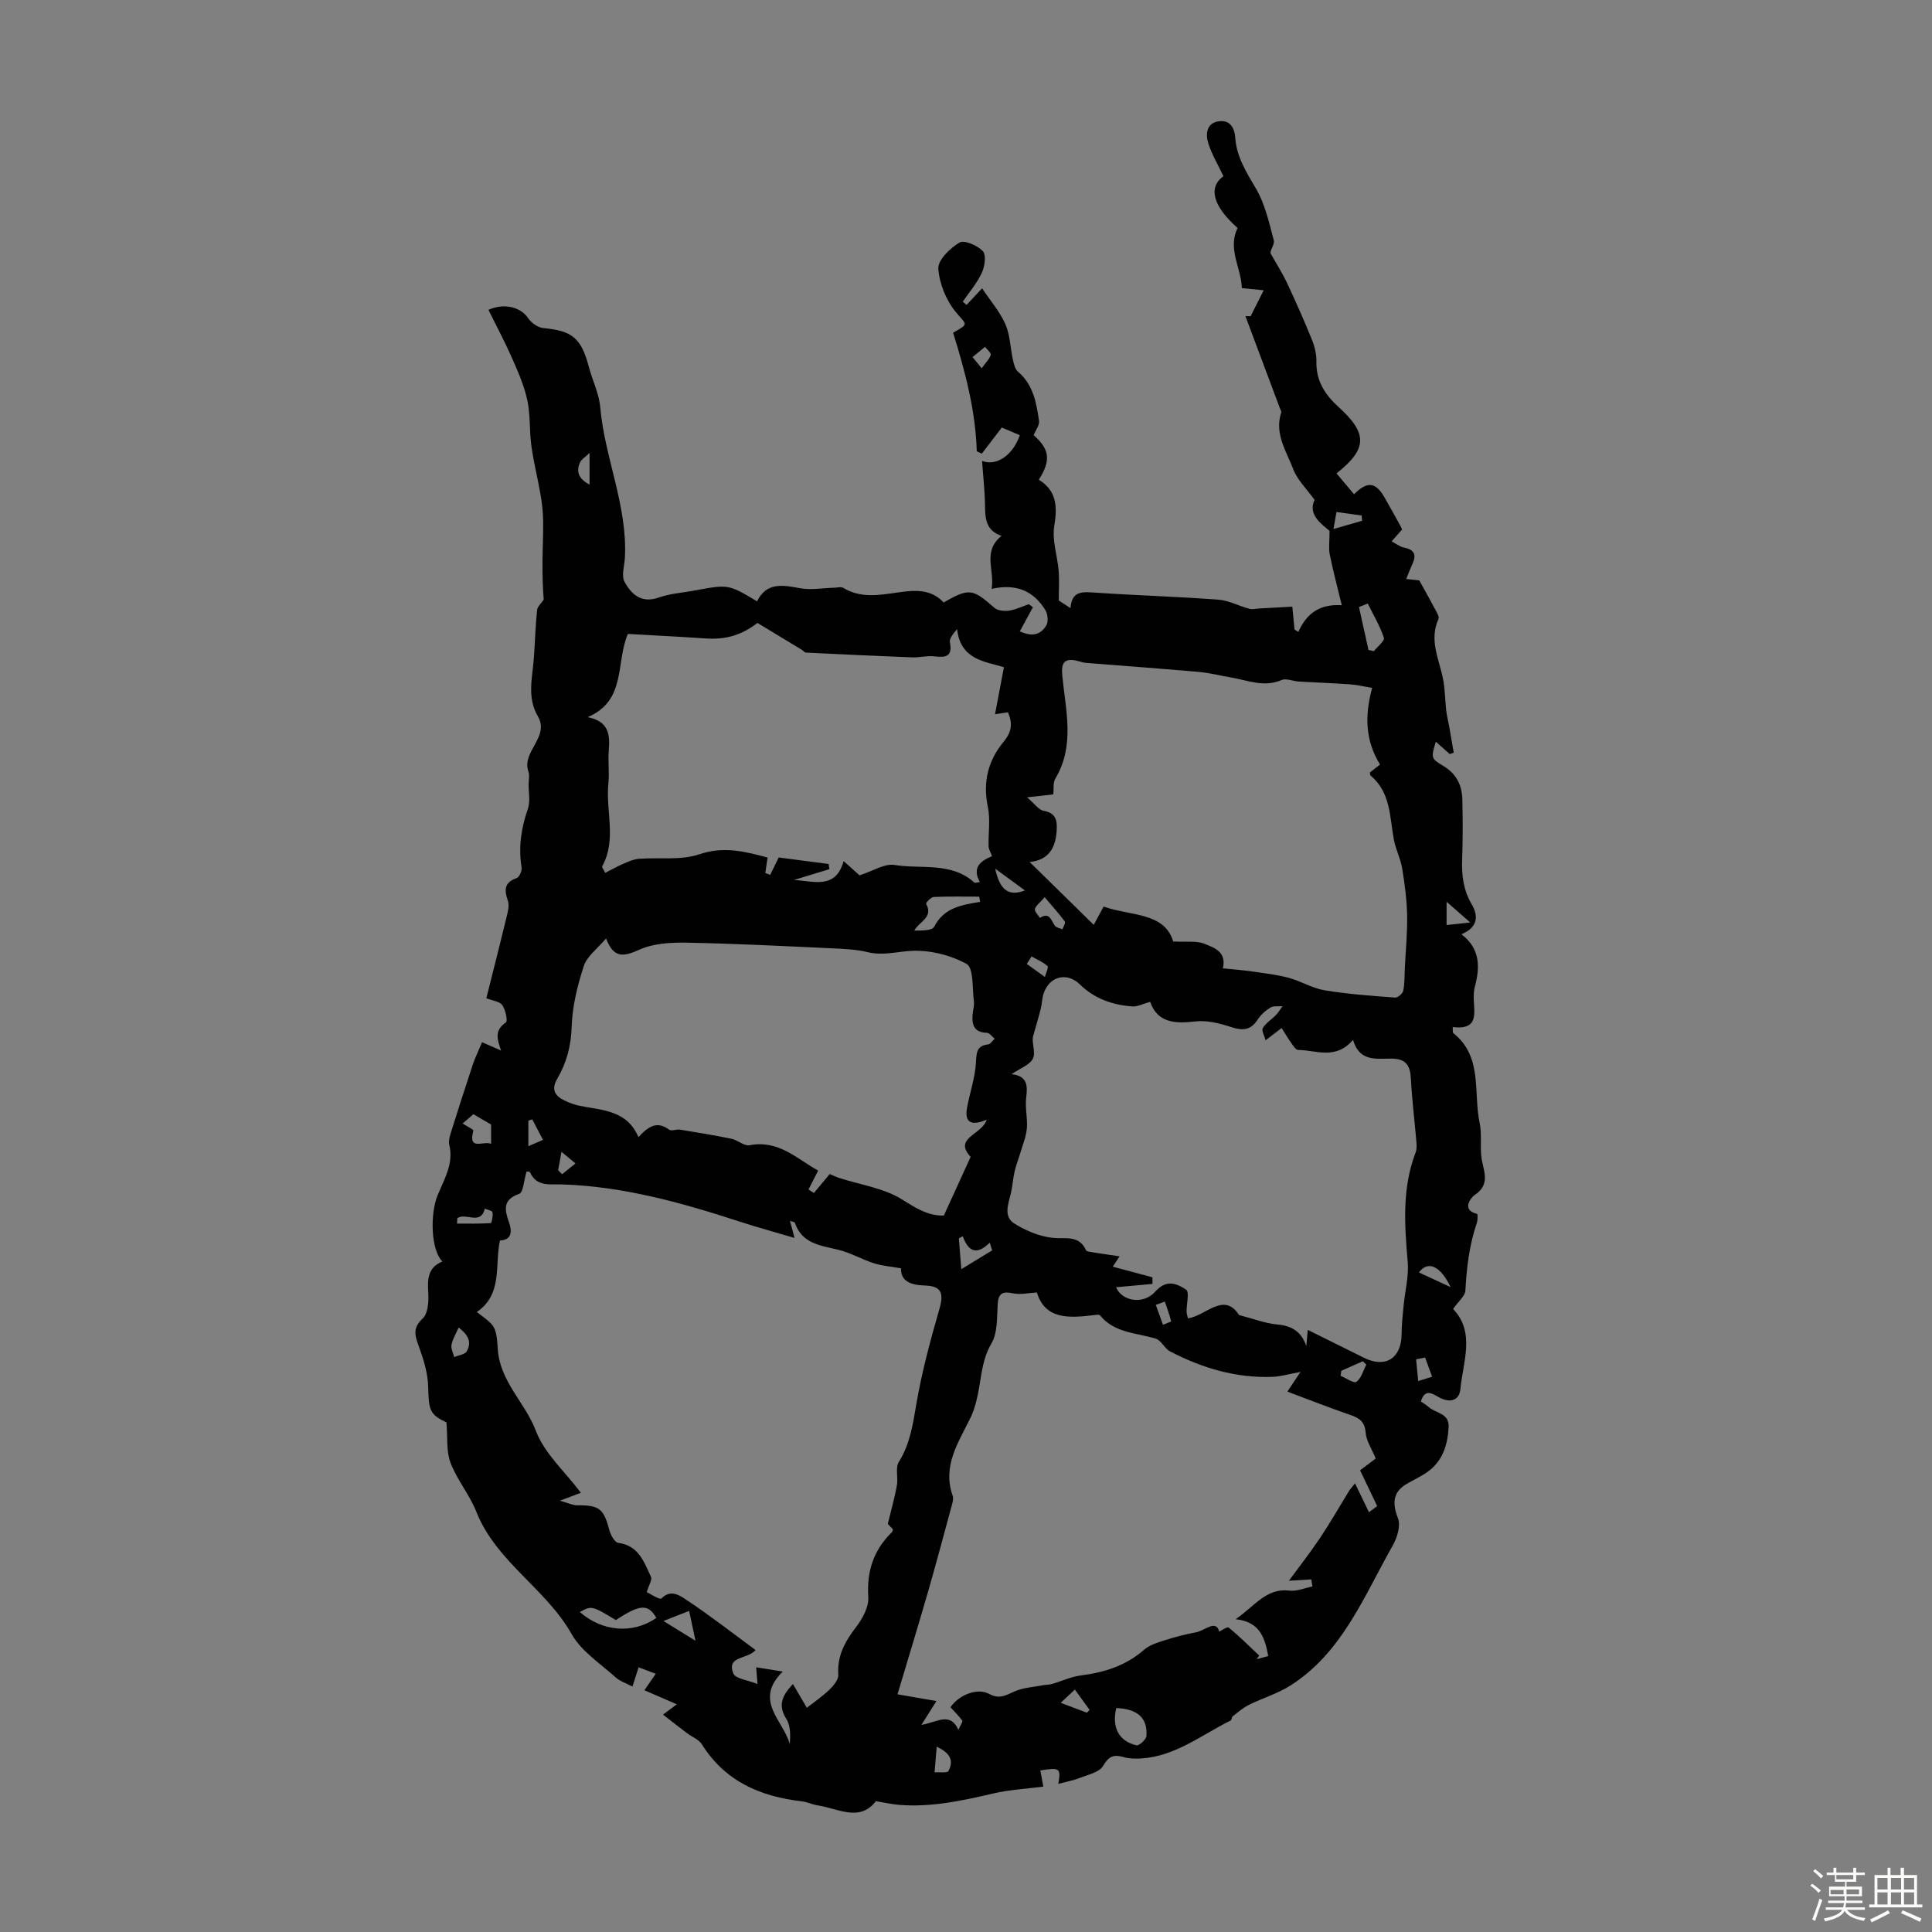 <svg enable-background="new 0 0 400 400" viewBox="0 0 400 400" xmlns="http://www.w3.org/2000/svg"><rect x="0" y="0" width="400" height="400" fill="#808080" stroke="none"/><path d="m374.8 390.4.4-.4c.7.5 1.3 1 1.8 1.4l-.5.5c-.5-.6-1.1-1.1-1.7-1.5zm1 7.3-.6-.3c.5-1.4 1.1-2.8 1.5-4.3.2.1.4.2.6.3-.5 1.3-1 2.8-1.5 4.3zm-.4-10.3.4-.4c.4.3 1 .8 1.7 1.4l-.5.5c-.4-.5-1-1-1.6-1.5zm2.5.3h1.7v-1h.6v1h3.5v-1h.6v1h1.8v.5h-1.8v1.4h-2v1h3.2v2h-3.2v.9h3.3v.5h-3.4c0 .3-.1.6-.1.9h4v.5h-3.7c.7.9 1.9 1.5 3.8 1.7-.1.2-.2.4-.3.6-2.1-.4-3.5-1.1-4-2.1-.4 1-1.8 1.7-4 2.2-.1-.2-.2-.4-.3-.6 2.1-.4 3.4-1 3.8-1.8h-3.4v-.5h3.6c.1-.3.1-.6.2-.9h-3.3v-.5h3.4c0-.3 0-.6 0-.9h-3.2v-2h3.3v-1h-2.1v-1.4h-1.7v-.5zm1.1 3.5v1h2.7c0-.3 0-.4 0-.4 0-.1 0-.2 0-.2 0-.1 0-.2 0-.3h-2.7zm1.2-3v.9h3.5v-.9zm4.7 3h-2.6v.6.4h2.6z" fill="#fbfcfa"/><path d="m393.6 386.7h.6v1.5h2.7v6.1h1.1v.6h-11v-.6h1.1v-6.1h2.7v-1.5h.6v1.5h2.1v-1.5zm-2.7 8.8.4.6c-1.2.6-2.5 1.3-3.8 1.9-.1-.2-.2-.4-.3-.6 1.2-.6 2.5-1.2 3.7-1.9zm-2.2-6.7v2.4h2.1v-2.4zm0 3v2.5h2.1v-2.5zm2.8-3v2.4h2.1v-2.4zm0 3v2.5h2.1v-2.5zm6 6.1c-1.4-.7-2.7-1.3-3.9-1.8l.3-.6c1.5.6 2.7 1.2 3.9 1.7zm-1.2-9.1h-2.1v2.4h2.1zm-2.1 3v2.5h2.1v-2.5z" fill="#fbfcfa"/><path d="m300.85 271.01c4.62 4.84 2.06 10.86 1.51 16.58-.23 2.35-2.06 2.93-4.29 1.78-1.37-.71-3.03-2.1-3.89.8.54.38 1.13.7 1.61 1.14 1.45 1.32 4.3 1.21 4.13 4.2-.21 3.73-1.25 7.04-4.44 9.28-1.36.96-2.92 1.64-4.36 2.51-2.76 1.66-2.87 4.02-1.69 7.02.61 1.55-.17 4.08-1.11 5.72-5.94 10.44-10.37 22.05-21.12 28.91-2.66 1.7-5.81 2.62-8.66 4.04-1.2.6-2.25 1.52-3.32 2.35-.23.18-.19.76-.42.87-6.03 2.97-11.44 7.42-18.53 7.86-1.2.07-2.48.05-3.63-.28-2.03-.59-3.07-.22-4.25 1.81-.75 1.31-3.06 1.81-4.75 2.47-1.44.57-2.99.85-4.53 1.26.56-3.25.33-3.43-3.72-2.78.18.96.36 1.92.62 3.35-3.53.46-7.07.64-10.47 1.44-6.42 1.5-12.83 2.88-19.47 2.33-1.48-.12-2.95-.47-4.73-.76-3.36 4.4-7.86 1.49-12.11.86-1.08-.16-2.1-.7-3.18-.82-8.6-.98-15.91-4.11-20.73-11.8-.65-1.03-2.09-1.55-3.13-2.35-1.56-1.18-3.09-2.39-4.92-3.81 1.08-.81 1.66-1.24 2.86-2.13-2.23-.97-4.1-1.78-6.72-2.92.59-.85 1.37-1.97 2.36-3.4-.99-.37-2.16-.81-3.55-1.34-.43 1.35-.79 2.46-1.28 3.98-1.28-.68-2.6-1.09-3.52-1.93-3.15-2.85-7.05-5.36-9.05-8.9-5.35-9.49-15.64-14.97-19.76-25.38-1.4-3.52-3.99-6.58-5.33-10.11-.91-2.39-.58-5.25-.85-8.38-3.43-1.59-3.68-2.49-3.78-7.33-.06-2.77-.92-5.6-1.88-8.24-.81-2.25-1.48-3.88.74-5.93 1.09-1 1.26-3.44 1.16-5.18-.17-2.84-.2-5.34 2.92-6.62-2.37-2.35-2.59-9.78-.99-13.7 1.34-3.29 3.37-6.55 2.42-10.45-.17-.71.03-1.58.26-2.31 1.49-4.75 3-9.48 4.57-14.2.52-1.57 1.26-3.06 1.95-4.74 1.5.65 2.72 1.19 3.94 1.72-.82-2.39-1.41-4.18 1.01-5.82.41-.28-.09-2.61-.76-3.58-.53-.77-1.98-.9-3.3-1.43 1.34-5.34 2.81-11.1 4.21-16.88.26-1.07.58-2.33.25-3.29-.76-2.22-.8-3.79 1.82-4.7.55-.19 1.13-1.51 1.02-2.2-.69-4.21-.07-8.18 1.31-12.18.52-1.51.13-3.33.14-5.01.01-.9.24-1.87-.04-2.67-1.45-4.21 4.49-7.11 1.94-11.47-2.28-3.91-1.09-8.06-.8-12.15.23-3.27.32-6.55.66-9.8.08-.79.93-1.49 1.37-2.16-.07-1.16-.18-2.44-.21-3.72-.05-1.54-.06-3.09-.04-4.63.03-2.71.18-5.41.13-8.12-.04-1.79-.24-3.6-.55-5.37-.58-3.36-1.43-6.67-1.89-10.04-.43-3.13-.18-6.38-.84-9.45-.64-2.98-1.91-5.85-3.15-8.67-1.49-3.39-3.24-6.66-4.89-10.01 3.45-1.55 6.79-.42 8.2 1.7.65.98 2.02 1.96 3.14 2.07 6.01.56 7.87 2.06 9.45 8.06.74 2.79 2.1 5.5 2.35 8.32.92 10.51 5.66 20.38 5.11 31.12-.09 1.71-.77 3.76-.07 5.05 1.39 2.54 3.46 4.51 7.05 3.25 2.4-.84 5.03-1.01 7.56-1.48 6.89-1.28 6.89-1.28 12.82 2.26 1.93-3.94 5.21-3.42 8.82-2.73 2.3.44 4.77-.03 7.17-.09.63-.01 1.4-.25 1.86.03 3.56 2.17 7.32 1.52 11.1.98 3.48-.5 6.96-.89 9.67 2.04 5.34-3.01 5.96-2.88 10.55 1.13.68.59 2.06.7 3.04.56 1.39-.21 2.71-.87 4.06-1.33.28.21.56.43.84.64-.88 1.62-1.76 3.23-2.71 4.99 1.74.77 3.99 1.32 5.5-1.27.45-.77.28-2.35-.23-3.17-2.4-3.88-5.96-5.52-11.11-4.36.69-3.92-1.98-7.72 2.06-10.98-3.11-1.02-3.4-3.4-3.42-6.09-.03-3.1-.39-6.21-.62-9.42 3.02 1.15 6.4-1.19 7.82-5.33-1.07-.45-2.17-.92-3.73-1.58-1.36 1.77-2.75 3.59-4.14 5.41-.35-.17-.69-.33-1.04-.5-.26-8.49-2.42-16.59-4.9-24.54 3.36-1.93 2.84-1.54.58-4.26-2.01-2.42-3.43-5.9-3.64-9.01-.12-1.77 2.43-4.24 4.37-5.4.99-.59 3.73.59 4.84 1.77.74.78.41 3.17-.2 4.48-.99 2.15-2.6 4.01-3.95 5.99.26.22.53.45.79.67 1.06-1.14 2.12-2.28 3.21-3.44 1.77 2.65 3.7 4.87 4.83 7.44.98 2.24 1 4.88 1.55 7.32.2.89.43 1.98 1.06 2.51 3.17 2.7 3.81 6.44 4.35 10.19.12.87-.68 1.87-1.11 2.95 3.27 2.89 3.65 5.15 1.07 9.22 3.64 2.25 3.88 5.49 3.2 9.54-.5 2.96.64 6.18.9 9.29.16 1.86.03 3.74.03 6.18.24.15 1.16.76 2.43 1.58.25-3.68 2.55-3.38 5.12-3.21 8.48.57 16.98.82 25.46 1.45 2.18.16 4.27 1.31 6.44 1.89.67.18 1.44-.03 2.17-.07 2.2-.12 4.4-.24 6.73-.37.18 1.85.32 3.29.46 4.74.26.16.53.32.79.48 1.63-3.63 4.21-5.81 8.99-5.52-.95-3.93-1.83-7.2-2.49-10.52-.26-1.32-.04-2.73-.04-4.87-1.7-1.43-4.55-3.4-3.1-6.41-1.7-2.36-3.57-4.14-4.4-6.32-1.43-3.74-3.95-7.37-2.51-11.77.08-.26-.17-.63-.29-.94-2.37-6.34-4.75-12.68-7.12-19.02.36.01.72.02 1.08.02.81-1.61 1.62-3.22 2.7-5.37-2.12-.21-3.18-.32-4.52-.45-.1-4.16-3.01-8.06-.88-12.45-5.15-4.54-6.12-8.43-2.93-10.72-1.09-2.31-2.41-4.49-3.15-6.85-.58-1.84-.36-4.14 2.11-4.51 2.22-.34 3.32 1.07 3.49 3.45.28 3.91 2.3 7.1 4.27 10.45 1.89 3.2 2.73 7.06 3.7 10.72.23.89-.85 2.13-.65 2.73 1.14 2.04 2.41 4.01 3.4 6.12 1.82 3.88 3.56 7.81 5.17 11.79.57 1.41.95 3.03.91 4.53-.09 3.96 1.82 6.85 4.56 9.33 6.07 5.5 6.03 8.69-.4 13.77 1.21 1.44 2.42 2.87 3.63 4.32 2.79-2.77 4.49-2.55 6.36.74 1.11 1.94 2.19 3.9 3.27 5.86.16.29.28.61.32.69-.77.88-1.47 1.67-2.16 2.46.85.45 1.66 1.11 2.57 1.29 2.08.42 2.62 1.45 1.75 3.34-.41.89-.76 1.82-1.31 3.16 1.37.15 2.46.27 2.71.3 1.25 2.27 2.29 4.1 3.27 5.96.34.64.92 1.56.7 2.03-1.98 4.34.12 8.28.94 12.37.43 2.14.41 4.37.66 6.55.12 1.08.41 2.14.6 3.21.33 1.85.64 3.69.96 5.54-.27.1-.55.2-.82.3-.96-.85-1.92-1.71-2.89-2.58-.97 3.33-1.06 3.47 1.54 5.02 2.71 1.61 3.88 3.98 3.95 6.93.1 4.14.11 8.28-.04 12.42-.12 3.31.25 6.37 1.99 9.32 1.39 2.36 1.33 4.74-2.14 6.19 3.93 2.96 3.87 6.84 2.76 10.96-.12.43-.16.88-.19 1.33-.26 3.19 1.69 7.65-4.37 6.92.05.82-.02 1.14.09 1.23 6.19 4.9 4.14 12.27 5.48 18.59.48 2.25.1 4.66.35 6.97.31 2.81 2.13 5.72-1.41 8-.49.32-2.98 3.03.54 3.9.13.03.14 1.28-.06 1.87-1.56 4.56-2.11 9.25-2.37 14.04-.09 1.11-1.42 2.16-2.54 3.77zm-136.36-14.71c-4.31-1.28-7.89-2.25-11.41-3.4-12.01-3.91-24.12-7.31-36.87-7.68-2.43-.07-5.13.5-6.48-2.52-.1-.23-.97-.11-.73-.09-.56 1.85-.66 4.27-1.5 4.56-3.45 1.19-3.03 3.31-2.14 5.84.75 2.12.51 3.71-1.85 3.82-1.13 5.22.63 11.08-4.79 14.81 3.54 2.71 4.05 2.68 4.33 7.55.39 6.83 5.67 11.15 7.9 17.06 1.75 4.64 5.96 8.36 9.32 12.82-1.39.52-2.42.91-4.34 1.63 1.77.5 2.66.96 3.55.96 4.58-.05 5.5.68 6.66 5.07.27 1.03 1.11 2.6 1.85 2.7 4.25.54 5.34 3.97 6.78 7.02.3.63-.45 1.76-.87 3.18.61.28 2.71 1.66 3.04 1.32 1.95-2 3.86-.58 5.09.23 4.9 3.24 9.55 6.87 14.4 10.44-1.67 1.99-6.07 1.15-4.6 4.85.43 1.1 2.98 1.36 5 2.19-.13-1.68-.18-2.39-.27-3.47 1.74.28 3.21.52 5.5.89-6.17 6.07.23 10.2 1.46 15.06.13-1.82.18-3.81-.7-5.22-1.59-2.55-1.27-4.53 1.35-7.25 1 1.71 1.86 3.17 2.88 4.91 1.53-1.2 3.22-2.36 4.68-3.76.84-.81 1.89-2.07 1.83-3.06-.27-4.01 1.45-7 3.78-10.03 1.3-1.69 2.56-4.1 2.43-6.09-.35-5.33 1.1-9.71 4.87-13.4.13-.12.15-.35.25-.57-.56-.61-1.14-1.23-1.08-1.17.74-3.07 1.44-5.49 1.88-7.95.29-1.62-.36-3.67.41-4.89 2.35-3.75 2.9-7.8 3.63-12.03 1.14-6.67 2.93-13.25 4.8-19.76.9-3.14.36-4.63-3.08-4.72-2.99-.08-4.99-.96-4.9-3.56-2.09-.37-3.91-.5-5.6-1.04-2.48-.79-4.81-2.16-7.32-2.78-3.69-.91-7.58-1.22-9.06-5.61-.06-.18-.54-.21-1.02-.38.26.89.45 1.64.94 3.52zm98.09 86.57c-.72-3.72-1.64-7.08-6.75-7.63 4.09-2.84 6.36-6.5 11.16-5.92 1.52.19 3.15-.55 4.74-.86-.08-.49-.17-.97-.25-1.46-1.58.1-3.15.19-4.63.28 2.23-3.05 4.48-5.91 6.49-8.92 2.13-3.19 4.03-6.53 6.04-9.8.39-.48.77-.97 1.16-1.45.96 1.99 1.92 3.99 2.89 5.98.57-.42 1.13-.85 1.7-1.27-1.11-2.33-2.22-4.66-3.54-7.41.97-.73 2.38-1.79 3.24-2.44-.85-2.06-1.95-3.65-2.08-5.32-.17-2.22-1.2-3.02-3.09-3.67-4.38-1.5-8.68-3.2-13.12-4.86.9-1.35 1.6-2.41 2.71-4.08-2.4.44-4.07.95-5.76 1.02-7.57.3-14.59-1.82-21.23-5.26-1.14-.59-1.82-2.29-2.96-2.64-4-1.24-8.52-1.13-11.54-4.81-.22-.27-1.07-.09-1.61-.03-4.99.59-9.79.81-11.48-4.73-1.8.1-3.41.5-4.87.19-2.12-.44-3.09-.16-3.24 2.25-.17 2.77 0 5.95-1.31 8.16-1.71 2.89-1.96 5.81-2.49 8.85-.39 2.25-.89 4.59-1.89 6.62-2.51 5.09-5.8 9.92-3.62 16.05.17.48.03 1.13-.11 1.66-1.64 6.03-3.24 12.07-4.97 18.08-2.03 7.03-4.17 14.03-6.35 21.34 3.37.58 5.82 1.01 8.06 1.39-.95 1.5-1.75 2.77-3.11 4.94 3.39-.59 5.9-2.74 7.66 1.01.44-.99.95-1.68.8-1.89-.72-1-1.62-1.86-2.45-2.77 1.76-2.55 5.52-4.11 8.04-2.75 2.12 1.14 3.43.27 5.21-.52s3.86-.9 5.82-1.28c.63-.12 1.3-.09 1.91-.26 2.02-.58 3.98-1.52 6.03-1.78 4.88-.62 9.31-2.02 13.1-5.33 1.11-.97 2.72-1.47 4.18-1.93 2.15-.68 4.34-1.27 6.56-1.67 1.8-.33 4.14-2.75 4.8-.13.37-.17 1.64-1.1 1.96-.84 2.21 1.79 4.23 3.82 6.31 5.78-.17.25-.35.51-.52.76.81-.23 1.65-.45 2.4-.65zm-6.04-70.6c3.04.78 5.45 1.73 7.92 1.95 3.07.27 4.99 1.53 6 4.47.09-1.02.18-2.04.3-3.35 4.09 2.03 7.88 3.91 11.68 5.79 4.39 2.18 7.69.09 7.74-4.83.02-2 .23-3.99.42-5.98.29-3.03 1.11-6.1.85-9.08-.66-7.67-1.2-15.26 1.65-22.66.26-.69.2-1.54.14-2.3-.37-4.32-.91-8.63-1.13-12.95-.14-2.69-.95-4.1-3.92-4.15-3.08-.06-6.71.8-8.06-3.89-3.6 4.22-7.63 2.12-11.36 2.09-.5 0-1.06-.92-1.47-1.5-.7-.98-1.31-2.02-1.95-3.04-.96.74-1.92 1.47-3.33 2.55-.25-.98-.88-2.05-.57-2.55.64-1.04 1.81-1.75 2.69-2.66.53-.55.93-1.24 1.39-1.86-.84.07-1.84-.11-2.49.28-1.02.62-2.01 1.51-2.66 2.51-1.42 2.17-3.04 2.33-5.42 1.55-2.39-.79-5.08-1.47-7.52-1.18-4.3.52-7.83.21-9.31-4.06-1.45.39-2.58 1.02-3.67.95-4.11-.28-7.87-1.61-10.89-4.56-2.63-2.58-6.25-1.74-7.48 1.82-.36 1.04-.35 2.21-.63 3.29-.49 1.94-1.07 3.85-1.61 5.78-.21 1.4.6 3.3 0 4.48-.68 1.33-2.64 2-4.41 3.21 3.3.39 3.33 2.37 3.02 4.87-.26 2.08.32 4.26.14 6.36-.15 1.7-.85 3.37-1.34 5.04-.38 1.3-.9 2.57-1.2 3.88-.33 1.44-.41 2.95-.74 4.39-.51 2.27-1.7 4.91.75 6.43 2.38 1.47 5.23 2.67 7.97 2.93 2.66.25 5.36-.63 6.82 2.57.12.26.78.32 1.2.39 1.78.29 3.57.54 5.74.86-.83 1.26-1.16 1.76-1.41 2.14 2.8.75 5.5 1.48 8.21 2.2 0 .46.01.92.01 1.37-2.51.23-5.02.46-7.54.69 1.19 2.89 5.62 3.71 8.14.88 2.35-2.63 4.5-1.6 6.37-.38.71.46.07 2.96.09 4.53 0 .41.15.82.28 1.41 3.64-.47 7.43-5.61 10.59-.68zm27.55-129.85c-1.68-.28-3.16-.64-4.65-.74-3.5-.25-7-.36-10.51-.57-1.22-.07-2.63-.73-3.61-.31-3.65 1.57-7 .04-10.46-.54-2.2-.37-4.37-.94-6.59-1.14-7.8-.69-15.61-1.25-23.42-1.88-.66-.05-1.3-.3-1.95-.45-2.51-.57-3.22.43-2.97 3.04.68 7.18 2.69 14.48-1.44 21.39-.5.83-.29 2.09-.42 3.25-1.48.17-2.98.34-5.43.61 1.55 1.31 2.4 2.61 3.44 2.79 2.63.47 2.82 2.11 2.69 4.16-.23 3.49-1.61 6.03-5.59 6.44 4.52 4.43 8.8 8.64 13.27 13.01.55-1.01 1.29-2.39 2.04-3.78 5.64 1.99 12.57 1.13 14.41 7.22 2.78.16 4.84-.19 6.47.48 1.94.8 4.62 1.59 3.82 5.08 2.16.23 4.15.37 6.12.66 2.51.36 5.04.65 7.48 1.3 2.54.68 4.91 2.17 7.47 2.59 4.82.8 9.71 1.14 14.59 1.51.55.04 1.56-.83 1.68-1.42.31-1.51.24-3.1.32-4.66.18-3.66.55-7.32.48-10.97-.07-3.25-.5-6.51-1.03-9.72-.34-2.04-1.36-3.97-1.73-6.01-.86-4.68-.64-9.71-4.8-13.18-.12-.1-.1-.38-.15-.65.65-.51 1.33-1.04 2.1-1.64-2.99-4.85-3.25-9.92-1.63-15.87zm-162.43 6.06c4.54.88 4.63 3.79 4.37 7.02-.17 2.22.16 4.49-.07 6.71-.59 5.71 1.77 11.64-1.29 17.17-.09.16.25.55.64 1.33 1.26-.64 2.43-1.31 3.66-1.84 1.05-.45 2.15-.97 3.26-1.06 4.2-.33 8.71.37 12.56-.94 5.14-1.74 9.55-.54 14.13.67-.18 1.2-.33 2.21-.47 3.21.34.13.67.25 1.01.38.56-1.15 1.13-2.3 1.76-3.6 3.42.45 6.88.9 10.34 1.35.05.36.11.71.16 1.07-2.45.75-4.89 1.49-7.34 2.24 3.99.19 8.63 2.07 10.28-3.91 1.5 1.34 2.71 2.42 3.3 2.95 2.81-.9 5.17-2.48 7.22-2.15 5.55.91 11.73-.69 16.54 3.63.17.15.64-.04 1.15-.1-1.72-3.09.27-4.41 2.52-5.35-.29-.8-.69-1.4-.71-2.01-.08-2.75.39-5.59-.16-8.23-1.08-5.12.08-9.61 3.26-13.44 1.72-2.07 1.89-3.81.91-6.1-.88.13-1.69.25-2.68.39.63-3.31 1.19-6.31 1.84-9.72-3.6-1.19-8.99-1.37-9.69-7.9-.85 1-1.64 1.96-1.49 2.73.56 2.9-.77 3.2-3.15 2.92-1.56-.19-3.18.26-4.76.2-7.3-.28-14.61-.63-21.91-.99-.28-.01-.53-.39-.82-.56-3.22-1.96-6.44-3.9-9.21-5.58-3.62 2.82-7.07 3.47-10.83 3.21-5.39-.37-10.8-.64-16-.93-2.56 5.97-.24 13.8-8.33 17.23zm82.63 83.34c-3.28 1.38-4.63.52-4.07-2.5.58-3.12 1.66-6.2 1.84-9.33.12-2.08.11-3.48 2.54-3.76.48-.06.89-.77 1.33-1.18-.54-.43-1.06-1.21-1.61-1.22-2.68-.07-3.14-1.67-2.95-3.84.08-.89.38-1.8.27-2.66-.37-2.7-.03-6.94-1.52-7.76-3.41-1.88-7.79-2.94-11.68-2.69-2.92.19-5.72.99-8.76.26-2.47-.59-5.08-.7-7.63-.81-9.94-.46-19.89-.97-29.84-1.16-3.28-.06-6.87.13-9.78 1.43-3.23 1.44-5.34 1.96-6.95-2.31-1.8 2.14-3.95 3.68-4.61 5.71-1.32 4.04-2.38 8.34-2.51 12.56-.12 3.99-1.06 7.48-2.99 10.79-1.32 2.26-.46 3.57 1.55 4.52 1 .47 2.07.88 3.16 1.09 4.66.92 9.74.9 12.1 6.47 2.06-2.23 3.86-3.42 6.34-1.55.49.37 1.54-.12 2.29 0 3.57.58 7.13 1.17 10.67 1.9 1.28.27 2.59 1.54 3.69 1.33 6.08-1.17 9.91 2.89 14.22 5.25-.78 1.54-1.39 2.72-2 3.91.37.24.75.48 1.12.72 1.05-1.25 2.09-2.5 3.28-3.92.36.15 1.13.54 1.95.81 4.35 1.41 9.16 2.07 12.94 4.41 2.85 1.76 5.35 3.45 8.73 3.38 1.79-3.91 3.64-7.96 5.55-12.15-3.66-3.95 2.33-4.54 3.33-7.7zm-76.78 103.6c-4.99-3-4.99-3-7.47-1.67 4.7 4.1 11 4.59 15.85 1.23-1.68-2.95-3.38-2.87-8.38.44zm75.41-148.7c-.06-.36-.12-.72-.18-1.08-3.15 0-6.3-.07-9.44.07-.57.03-1.65 1.24-1.56 1.4 1.56 2.89-1.42 3.63-2.44 5.56 1.53-.02 3.69.03 4.12-.81 2.03-3.97 5.73-4.51 9.5-5.14zm28.19 166.91c-.96 4.03.54 6.88 4.2 7.72.54.12 2.01-1.23 2.05-1.95.23-3.75-1.82-5.57-6.25-5.77zm52.07-228.67c-.61.24-1.21.48-1.82.72.66 2.96 1.32 5.93 1.97 8.89.37.08.75.16 1.12.24.74-.94 2.28-2.14 2.07-2.76-.81-2.46-2.18-4.74-3.34-7.09zm-187.4 107.65c1.03.66 2.28 1.24 2.22 1.47-1.14 4.34 2.11 2.01 3.68 2.75 0-1.66 0-2.97 0-4-1.25-.74-2.37-1.39-3.67-2.15-.53.46-1.25 1.08-2.23 1.93zm120.5-46.86c-1.13 1.33-1.93 1.86-2.01 2.49-.07.54.66 1.2 1.04 1.8 2.04-1.32 2.3.58 3.11 1.64.31.4 1.02.49 1.55.72.18-.55.69-1.34.49-1.61-1.16-1.58-2.48-3.03-4.18-5.04zm-10.86 73.12c-.17-.53-.33-1.06-.5-1.59-2.79 2.75-4.49 1.74-5.59-1.34-.27.16-.54.31-.81.47.15 1.9.31 3.79.51 6.36 2.6-1.58 4.5-2.74 6.39-3.9zm-68.06 76.74c2.4 1.48 3.96 2.44 6.63 4.09-.53-2.53-.89-4.19-1.31-6.18-1.8.7-3 1.18-5.32 2.09zm-42.4-60.76c-.55 1.25-1.24 2.36-1.48 3.57-.16.78.35 1.7.56 2.55.9-.39 2.23-.53 2.6-1.2 1.23-2.2-.12-3.71-1.68-4.92zm98.98 86.79c-.18 2.16-.32 3.73-.45 5.3 1-.07 2.64.19 2.88-.27.84-1.62 1.01-3.43-2.43-5.03zm101.12-80.57c-.62.12-1.25.24-1.87.36.14 1.5.28 3 .43 4.5.96-.3 1.92-.59 2.88-.89-.48-1.33-.96-2.65-1.44-3.97zm-70.03 73.53c.19-.19.37-.39.56-.58-1.02-1.4-2.04-2.81-3.05-4.21-.99.93-1.99 1.86-2.93 2.74 2.31.87 3.86 1.46 5.42 2.05zm-130.35-102.37c-.02.37-.03.73-.05 1.1 2.33 0 4.65.06 6.97-.1.2-.01.5-1.49.37-2.23-.06-.34-1.03-.52-1.59-.77-.85 3.57-4.02.71-5.7 2zm183.02 31.58c-.05.35-.09.69-.14 1.04 1.12.47 2.75 1.62 3.26 1.25 1.01-.73 1.41-2.32 2.06-3.55-.24-.24-.48-.48-.71-.72-1.49.66-2.98 1.32-4.47 1.98zm22.63-17.33c-2.11-4.44-4.73-5.55-6.55-3.03 1.97.92 3.9 1.81 6.55 3.03zm-24.25-156.95c2.42-.7 4.18-1.21 5.93-1.71-.03-.37-.07-.73-.1-1.1-1.72-.24-3.44-.47-5.21-.71-.19 1.1-.33 1.85-.62 3.52zm-63.88 74.83c-2.2-1.62-3.98-2.92-6.16-4.52.98 4.48 2.78 5.8 6.16 4.52zm1.37 13.66c-.33.52-.65 1.04-.98 1.55 1.25.9 2.49 1.8 3.74 2.7.2-.78.82-2 .54-2.26-.93-.85-2.18-1.35-3.3-1.99zm85.93-11.32v4.82c1.41-.15 2.64-.29 4.9-.53-1.91-1.68-3.1-2.72-4.9-4.29zm-58.33 82.78c-.62.23-1.25.45-1.87.68.49 1.37.99 2.75 1.48 4.12.59-.25 1.71-.63 1.69-.72-.35-1.39-.84-2.73-1.3-4.08zm-119.11-169.14c0-2.13 0-3.97 0-6.56-.83.81-1.67 1.29-1.99 2-.97 2.16.09 3.55 1.99 4.56zm-6.5 141.93c.27.28.54.56.81.84.93-.74 1.85-1.49 2.78-2.23-.85-.7-1.69-1.41-2.9-2.41-.34 1.85-.52 2.83-.69 3.8zm87.69-166.03c.87-1.22 1.63-1.92 1.87-2.77.11-.41-.76-1.1-1.18-1.66-.86.71-1.73 1.41-2.59 2.12.49.6.99 1.2 1.9 2.31zm-93.86 161.07c1.25-.54 2-.86 3.03-1.31-.81-1.56-1.52-2.9-2.22-4.25-.27.1-.54.19-.81.29z" fill="#010101"/></svg>
